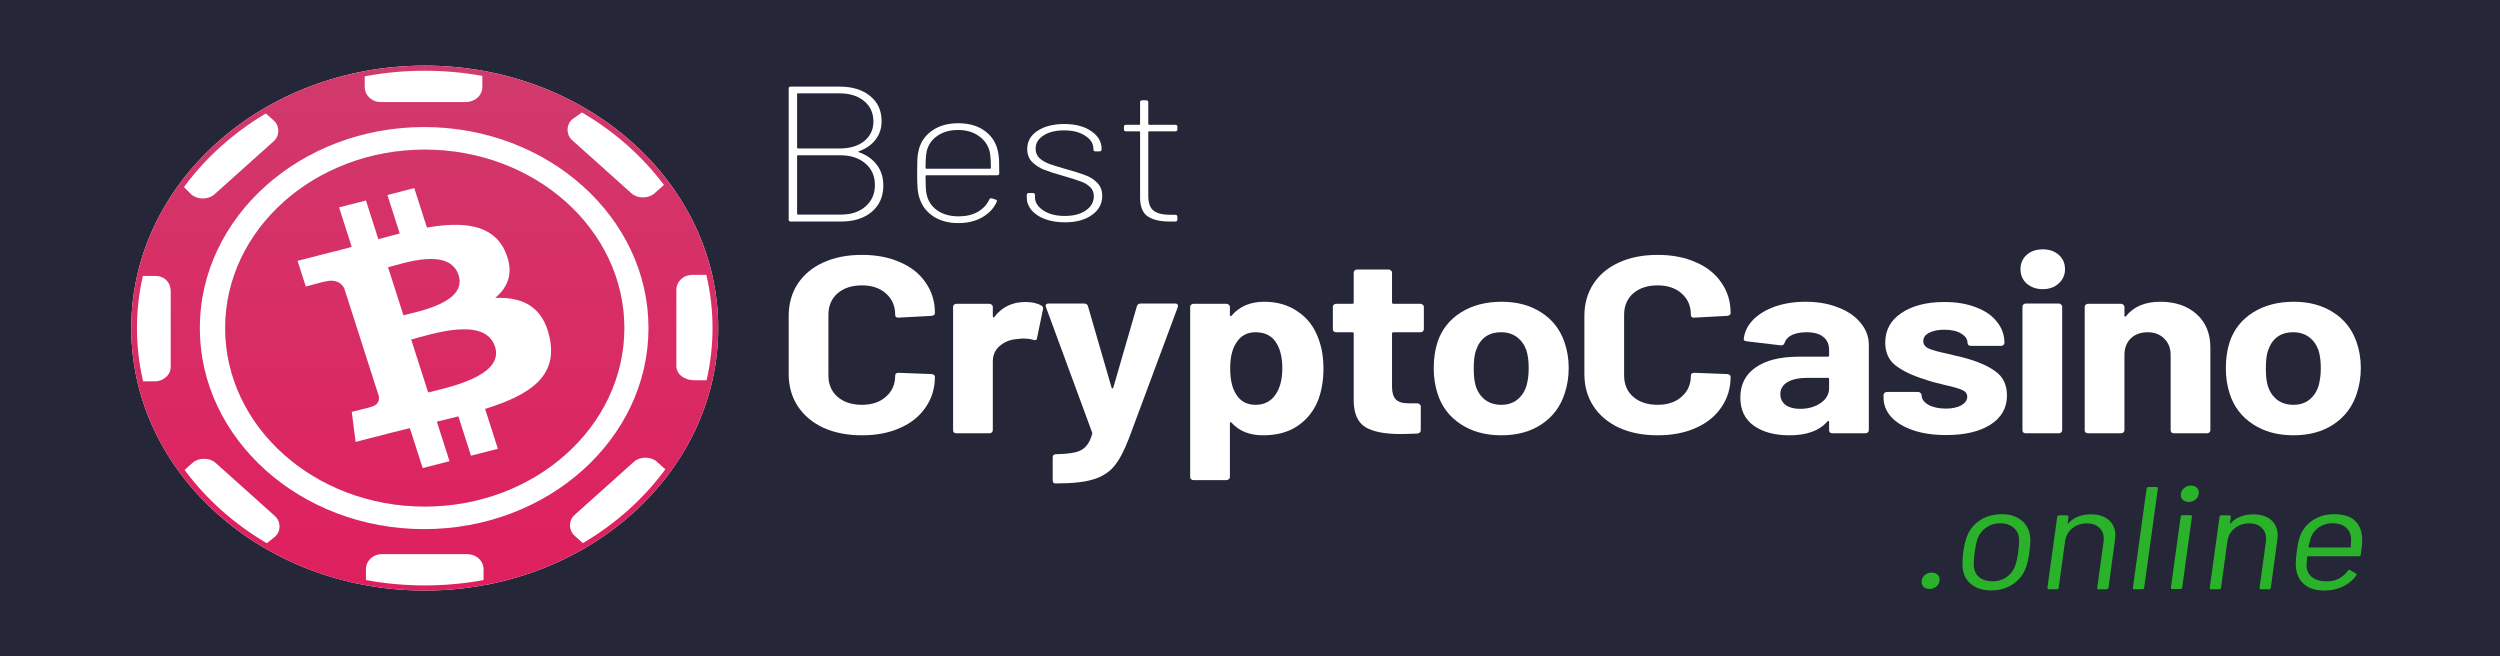 <?xml version="1.0" encoding="UTF-8"?>
<svg xmlns="http://www.w3.org/2000/svg" width="381" height="100" viewBox="0 0 381 100" fill="none">
  <rect width="381" height="100" fill="#252638"></rect>
  <path d="M130.874 23.07C130.808 23.09 130.775 23.11 130.775 23.129C130.775 23.149 130.808 23.168 130.874 23.188C132.056 23.599 132.976 24.245 133.633 25.127C134.29 25.989 134.618 27.037 134.618 28.27C134.618 29.955 134.027 31.296 132.844 32.295C131.662 33.275 130.107 33.764 128.18 33.764H120.525C120.305 33.764 120.196 33.666 120.196 33.47V13.493C120.196 13.297 120.305 13.199 120.525 13.199H127.95C129.899 13.199 131.454 13.679 132.614 14.639C133.776 15.579 134.356 16.852 134.356 18.458C134.356 19.555 134.049 20.495 133.436 21.278C132.844 22.062 131.991 22.659 130.874 23.07ZM121.609 14.227C121.521 14.227 121.477 14.267 121.477 14.345V22.512C121.477 22.591 121.521 22.63 121.609 22.63H127.95C129.505 22.63 130.753 22.258 131.695 21.513C132.637 20.75 133.107 19.751 133.107 18.517C133.107 17.224 132.637 16.186 131.695 15.403C130.753 14.619 129.505 14.227 127.95 14.227H121.609ZM128.18 32.706C129.712 32.706 130.95 32.295 131.892 31.473C132.856 30.631 133.337 29.543 133.337 28.212C133.337 26.821 132.844 25.715 131.859 24.892C130.896 24.069 129.603 23.658 127.982 23.658H121.609C121.521 23.658 121.477 23.697 121.477 23.775V32.589C121.477 32.667 121.521 32.706 121.609 32.706H128.18Z" fill="white"></path>
  <path d="M146.113 32.972C147.23 32.972 148.193 32.747 149.004 32.296C149.815 31.826 150.406 31.19 150.778 30.387C150.866 30.23 151.008 30.181 151.205 30.24L151.731 30.416C151.928 30.475 151.982 30.592 151.895 30.769C151.457 31.748 150.723 32.531 149.694 33.119C148.664 33.706 147.449 34 146.047 34C144.558 34 143.287 33.658 142.236 32.972C141.207 32.286 140.506 31.366 140.134 30.21C139.98 29.76 139.882 29.251 139.838 28.683C139.794 28.095 139.772 27.322 139.772 26.362C139.772 25.461 139.783 24.746 139.805 24.217C139.849 23.669 139.925 23.179 140.035 22.748C140.364 21.554 141.054 20.594 142.105 19.869C143.178 19.145 144.481 18.782 146.014 18.782C147.679 18.782 149.037 19.174 150.088 19.957C151.161 20.741 151.829 21.789 152.092 23.101C152.18 23.453 152.234 23.884 152.257 24.393C152.278 24.903 152.289 25.569 152.289 26.391C152.289 26.607 152.18 26.715 151.961 26.715H141.185C141.097 26.715 141.054 26.754 141.054 26.832C141.054 27.439 141.064 27.997 141.087 28.506C141.108 29.016 141.152 29.388 141.218 29.623C141.436 30.641 141.973 31.454 142.828 32.061C143.703 32.668 144.798 32.972 146.113 32.972ZM146.014 19.811C144.744 19.811 143.682 20.114 142.828 20.721C141.973 21.328 141.436 22.122 141.218 23.101C141.108 23.689 141.054 24.521 141.054 25.598C141.054 25.676 141.097 25.716 141.185 25.716H150.876C150.964 25.716 151.008 25.676 151.008 25.598C151.008 24.501 150.953 23.689 150.843 23.16C150.603 22.161 150.055 21.358 149.201 20.751C148.346 20.124 147.285 19.811 146.014 19.811Z" fill="white"></path>
  <path d="M162.295 33.882C161.157 33.882 160.139 33.716 159.24 33.383C158.365 33.05 157.686 32.6 157.203 32.032C156.722 31.444 156.48 30.808 156.48 30.122V29.711C156.48 29.515 156.591 29.417 156.81 29.417H157.401C157.62 29.417 157.729 29.515 157.729 29.711V30.093C157.729 30.582 157.915 31.043 158.288 31.473C158.682 31.904 159.219 32.257 159.898 32.531C160.598 32.786 161.387 32.913 162.263 32.913C163.577 32.913 164.639 32.639 165.45 32.09C166.282 31.522 166.698 30.798 166.698 29.916C166.698 29.309 166.49 28.82 166.074 28.447C165.657 28.075 165.176 27.801 164.629 27.625C164.103 27.429 163.237 27.155 162.033 26.802C160.828 26.469 159.854 26.156 159.109 25.862C158.386 25.568 157.773 25.167 157.27 24.658C156.787 24.148 156.547 23.502 156.547 22.719C156.547 21.563 157.061 20.642 158.091 19.957C159.142 19.252 160.511 18.899 162.197 18.899C163.883 18.899 165.253 19.262 166.304 19.986C167.355 20.692 167.881 21.593 167.881 22.689V22.777C167.881 22.973 167.771 23.071 167.552 23.071H166.961C166.742 23.071 166.633 22.973 166.633 22.777V22.689C166.633 21.886 166.217 21.22 165.384 20.692C164.574 20.143 163.501 19.869 162.165 19.869C160.851 19.869 159.799 20.133 159.01 20.662C158.222 21.171 157.828 21.837 157.828 22.66C157.828 23.228 158.014 23.698 158.386 24.07C158.759 24.423 159.24 24.716 159.832 24.951C160.423 25.167 161.234 25.421 162.263 25.715C163.555 26.068 164.562 26.381 165.285 26.655C166.03 26.91 166.666 27.302 167.191 27.83C167.717 28.34 167.98 29.015 167.98 29.858C167.98 31.052 167.454 32.022 166.403 32.766C165.373 33.51 164.004 33.882 162.295 33.882Z" fill="white"></path>
  <path d="M179.432 19.721C179.432 19.917 179.323 20.015 179.104 20.015H175.129C175.042 20.015 174.998 20.054 174.998 20.133V29.886C174.998 30.944 175.272 31.688 175.819 32.119C176.367 32.53 177.221 32.736 178.381 32.736H179.104C179.323 32.736 179.432 32.834 179.432 33.03V33.471C179.432 33.666 179.323 33.764 179.104 33.764H178.283C176.816 33.764 175.688 33.5 174.899 32.971C174.133 32.442 173.749 31.483 173.749 30.092V20.133C173.749 20.054 173.705 20.015 173.617 20.015H171.613C171.395 20.015 171.285 19.917 171.285 19.721V19.31C171.285 19.114 171.395 19.016 171.613 19.016H173.617C173.705 19.016 173.749 18.977 173.749 18.899V15.579C173.749 15.383 173.859 15.285 174.078 15.285H174.669C174.888 15.285 174.998 15.383 174.998 15.579V18.899C174.998 18.977 175.042 19.016 175.129 19.016H179.104C179.323 19.016 179.432 19.114 179.432 19.31V19.721Z" fill="white"></path>
  <path d="M131.361 66.339C129.128 66.339 127.167 65.955 125.478 65.187C123.789 64.394 122.487 63.293 121.57 61.885C120.654 60.477 120.196 58.851 120.196 57.008V48.138C120.196 46.294 120.654 44.669 121.57 43.261C122.487 41.853 123.789 40.765 125.478 39.997C127.167 39.229 129.128 38.845 131.361 38.845C133.565 38.845 135.498 39.216 137.158 39.958C138.847 40.675 140.15 41.712 141.066 43.069C142.011 44.4 142.483 45.949 142.483 47.715C142.483 47.946 142.311 48.086 141.968 48.138L136.943 48.406H136.858C136.571 48.406 136.428 48.266 136.428 47.984C136.428 46.627 135.956 45.539 135.011 44.72C134.095 43.901 132.878 43.491 131.361 43.491C129.815 43.491 128.57 43.901 127.625 44.72C126.709 45.539 126.251 46.627 126.251 47.984V57.238C126.251 58.569 126.709 59.645 127.625 60.464C128.57 61.283 129.815 61.693 131.361 61.693C132.878 61.693 134.095 61.283 135.011 60.464C135.956 59.645 136.428 58.569 136.428 57.238C136.428 56.957 136.6 56.816 136.943 56.816L141.968 57.008C142.111 57.008 142.225 57.046 142.311 57.123C142.426 57.2 142.483 57.289 142.483 57.392C142.483 59.158 142.011 60.72 141.066 62.077C140.15 63.434 138.847 64.483 137.158 65.225C135.498 65.968 133.565 66.339 131.361 66.339Z" fill="white"></path>
  <path d="M156.243 46.026C157.274 46.026 158.089 46.206 158.691 46.564C158.92 46.666 159.006 46.858 158.948 47.14L158.047 51.518C158.018 51.825 157.818 51.914 157.445 51.786C157.016 51.658 156.515 51.594 155.942 51.594C155.713 51.594 155.399 51.62 154.998 51.671C153.967 51.748 153.094 52.094 152.378 52.708C151.663 53.297 151.305 54.09 151.305 55.089V65.572C151.305 65.7 151.247 65.815 151.133 65.918C151.047 65.994 150.933 66.033 150.789 66.033H145.765C145.622 66.033 145.493 65.994 145.379 65.918C145.293 65.815 145.25 65.7 145.25 65.572V46.756C145.25 46.628 145.293 46.526 145.379 46.449C145.493 46.346 145.622 46.295 145.765 46.295H150.789C150.933 46.295 151.047 46.346 151.133 46.449C151.247 46.526 151.305 46.628 151.305 46.756V48.215C151.305 48.292 151.333 48.343 151.391 48.369C151.448 48.394 151.491 48.382 151.519 48.33C152.693 46.794 154.268 46.026 156.243 46.026Z" fill="white"></path>
  <path d="M160.732 73.673C160.646 73.673 160.574 73.622 160.517 73.52C160.46 73.443 160.431 73.341 160.431 73.213V69.68C160.431 69.552 160.474 69.437 160.56 69.334C160.674 69.257 160.803 69.219 160.946 69.219C162.149 69.193 163.093 69.104 163.78 68.95C164.496 68.797 165.054 68.502 165.455 68.067C165.885 67.632 166.214 66.992 166.443 66.147C166.471 66.096 166.471 66.019 166.443 65.917L159.4 46.794C159.372 46.742 159.357 46.678 159.357 46.602C159.357 46.371 159.515 46.256 159.83 46.256H165.197C165.512 46.256 165.713 46.384 165.799 46.64L169.406 59.081C169.434 59.158 169.477 59.197 169.535 59.197C169.592 59.197 169.635 59.158 169.663 59.081L173.27 46.64C173.356 46.384 173.557 46.256 173.872 46.256H179.111C179.282 46.256 179.397 46.307 179.454 46.41C179.54 46.486 179.554 46.614 179.497 46.794L172.068 66.761C171.352 68.63 170.622 70.025 169.878 70.947C169.134 71.894 168.089 72.585 166.743 73.021C165.398 73.456 163.494 73.673 161.032 73.673H160.732Z" fill="white"></path>
  <path d="M200.921 51.595C201.436 52.9 201.694 54.436 201.694 56.203C201.694 57.969 201.422 59.569 200.878 61.003C200.22 62.641 199.175 63.947 197.744 64.919C196.341 65.867 194.594 66.34 192.505 66.34C190.443 66.34 188.84 65.7 187.695 64.42C187.638 64.344 187.581 64.318 187.523 64.344C187.466 64.369 187.438 64.42 187.438 64.497V72.715C187.438 72.843 187.38 72.945 187.266 73.022C187.18 73.124 187.065 73.175 186.922 73.175H181.898C181.755 73.175 181.626 73.124 181.512 73.022C181.426 72.945 181.383 72.843 181.383 72.715V46.756C181.383 46.628 181.426 46.526 181.512 46.449C181.626 46.347 181.755 46.295 181.898 46.295H186.922C187.065 46.295 187.18 46.347 187.266 46.449C187.38 46.526 187.438 46.628 187.438 46.756V48.023C187.438 48.1 187.466 48.151 187.523 48.177C187.581 48.177 187.638 48.151 187.695 48.1C188.898 46.692 190.558 45.988 192.676 45.988C194.652 45.988 196.355 46.487 197.786 47.486C199.246 48.459 200.291 49.828 200.921 51.595ZM194.351 60.196C195.067 59.198 195.425 57.841 195.425 56.126C195.425 54.513 195.124 53.233 194.523 52.286C193.864 51.185 192.805 50.635 191.345 50.635C190.028 50.635 189.041 51.185 188.382 52.286C187.781 53.208 187.48 54.5 187.48 56.164C187.48 57.88 187.795 59.211 188.425 60.158C189.084 61.182 190.057 61.694 191.345 61.694C192.633 61.694 193.635 61.195 194.351 60.196Z" fill="white"></path>
  <path d="M216.997 50.173C216.997 50.301 216.94 50.416 216.825 50.519C216.739 50.596 216.625 50.634 216.482 50.634H212.36C212.217 50.634 212.145 50.698 212.145 50.826V58.967C212.145 59.811 212.331 60.439 212.703 60.848C213.104 61.258 213.734 61.463 214.592 61.463H216.009C216.153 61.463 216.267 61.514 216.353 61.616C216.468 61.693 216.525 61.795 216.525 61.923V65.571C216.525 65.853 216.353 66.019 216.009 66.071C214.807 66.122 213.948 66.147 213.433 66.147C211.057 66.147 209.282 65.802 208.108 65.111C206.935 64.394 206.333 63.063 206.305 61.117V50.826C206.305 50.698 206.233 50.634 206.09 50.634H203.642C203.499 50.634 203.37 50.596 203.256 50.519C203.17 50.416 203.128 50.301 203.128 50.173V46.755C203.128 46.627 203.17 46.525 203.256 46.448C203.37 46.346 203.499 46.295 203.642 46.295H206.09C206.233 46.295 206.305 46.231 206.305 46.103V41.533C206.305 41.405 206.349 41.303 206.434 41.226C206.549 41.123 206.677 41.072 206.82 41.072H211.629C211.773 41.072 211.887 41.123 211.973 41.226C212.087 41.303 212.145 41.405 212.145 41.533V46.103C212.145 46.231 212.217 46.295 212.36 46.295H216.482C216.625 46.295 216.739 46.346 216.825 46.448C216.94 46.525 216.997 46.627 216.997 46.755V50.173Z" fill="white"></path>
  <path d="M228.807 66.34C226.402 66.34 224.341 65.777 222.623 64.651C220.906 63.524 219.732 61.988 219.102 60.043C218.701 58.84 218.501 57.534 218.501 56.126C218.501 54.615 218.701 53.259 219.102 52.056C219.761 50.161 220.949 48.676 222.666 47.601C224.384 46.526 226.445 45.988 228.85 45.988C231.197 45.988 233.201 46.526 234.862 47.601C236.522 48.651 237.696 50.123 238.383 52.017C238.841 53.297 239.07 54.641 239.07 56.049C239.07 57.431 238.87 58.724 238.469 59.928C237.839 61.924 236.665 63.499 234.948 64.651C233.259 65.777 231.212 66.34 228.807 66.34ZM228.807 61.694C229.752 61.694 230.553 61.438 231.212 60.926C231.87 60.414 232.342 59.71 232.629 58.814C232.858 57.995 232.972 57.099 232.972 56.126C232.972 55.051 232.858 54.142 232.629 53.4C232.314 52.529 231.827 51.851 231.169 51.364C230.51 50.878 229.709 50.635 228.764 50.635C227.791 50.635 226.975 50.878 226.316 51.364C225.687 51.851 225.228 52.529 224.942 53.4C224.713 54.014 224.599 54.923 224.599 56.126C224.599 57.278 224.699 58.174 224.899 58.814C225.186 59.71 225.658 60.414 226.316 60.926C227.003 61.438 227.834 61.694 228.807 61.694Z" fill="white"></path>
  <path d="M252.624 66.339C250.391 66.339 248.431 65.955 246.742 65.187C245.053 64.394 243.749 63.293 242.833 61.885C241.917 60.477 241.46 58.851 241.46 57.008V48.138C241.46 46.294 241.917 44.669 242.833 43.261C243.749 41.853 245.053 40.765 246.742 39.997C248.431 39.229 250.391 38.845 252.624 38.845C254.828 38.845 256.761 39.216 258.422 39.958C260.111 40.675 261.413 41.712 262.33 43.069C263.274 44.4 263.747 45.949 263.747 47.715C263.747 47.946 263.574 48.086 263.23 48.138L258.207 48.406H258.121C257.835 48.406 257.691 48.266 257.691 47.984C257.691 46.627 257.219 45.539 256.274 44.72C255.358 43.901 254.141 43.491 252.624 43.491C251.078 43.491 249.834 43.901 248.889 44.72C247.973 45.539 247.515 46.627 247.515 47.984V57.238C247.515 58.569 247.973 59.645 248.889 60.464C249.834 61.283 251.078 61.693 252.624 61.693C254.141 61.693 255.358 61.283 256.274 60.464C257.219 59.645 257.691 58.569 257.691 57.238C257.691 56.957 257.864 56.816 258.207 56.816L263.23 57.008C263.374 57.008 263.489 57.046 263.575 57.123C263.689 57.2 263.747 57.289 263.747 57.392C263.747 59.158 263.274 60.72 262.33 62.077C261.413 63.434 260.111 64.483 258.422 65.225C256.761 65.968 254.828 66.339 252.624 66.339Z" fill="white"></path>
  <path d="M275.189 45.988C277.05 45.988 278.71 46.283 280.17 46.871C281.63 47.435 282.761 48.215 283.563 49.214C284.393 50.212 284.808 51.326 284.808 52.555V65.572C284.808 65.7 284.751 65.816 284.636 65.918C284.55 65.995 284.436 66.033 284.293 66.033H279.268C279.125 66.033 278.996 65.995 278.882 65.918C278.796 65.816 278.753 65.7 278.753 65.572V64.305C278.753 64.228 278.724 64.177 278.667 64.151C278.61 64.126 278.553 64.151 278.495 64.228C277.293 65.636 275.361 66.34 272.698 66.34C270.465 66.34 268.662 65.854 267.288 64.881C265.914 63.908 265.227 62.475 265.227 60.58C265.227 58.609 265.999 57.086 267.545 56.011C269.091 54.91 271.296 54.359 274.158 54.359H278.538C278.682 54.359 278.753 54.295 278.753 54.167V53.323C278.753 52.478 278.467 51.825 277.894 51.364C277.322 50.878 276.463 50.635 275.318 50.635C274.43 50.635 273.686 50.776 273.085 51.057C272.512 51.339 272.14 51.736 271.968 52.248C271.882 52.529 271.696 52.657 271.41 52.632L266.214 52.017C265.871 51.966 265.713 51.851 265.742 51.672C265.856 50.596 266.329 49.623 267.159 48.753C268.018 47.883 269.134 47.204 270.508 46.718C271.911 46.231 273.471 45.988 275.189 45.988ZM274.33 62.308C275.561 62.308 276.606 62.014 277.465 61.425C278.324 60.836 278.753 60.081 278.753 59.16V57.777C278.753 57.649 278.682 57.585 278.538 57.585H275.447C274.158 57.585 273.142 57.803 272.398 58.238C271.682 58.673 271.324 59.288 271.324 60.081C271.324 60.772 271.596 61.323 272.14 61.732C272.684 62.116 273.414 62.308 274.33 62.308Z" fill="white"></path>
  <path d="M296.587 66.302C294.669 66.302 292.994 66.058 291.563 65.572C290.131 65.085 289.015 64.407 288.213 63.537C287.44 62.666 287.054 61.681 287.054 60.58V60.196C287.054 60.068 287.097 59.965 287.183 59.889C287.297 59.786 287.426 59.735 287.569 59.735H292.336C292.479 59.735 292.593 59.786 292.679 59.889C292.794 59.965 292.851 60.068 292.851 60.196V60.234C292.851 60.797 293.194 61.284 293.881 61.694C294.597 62.078 295.485 62.27 296.544 62.27C297.517 62.27 298.304 62.103 298.906 61.77C299.507 61.412 299.807 60.977 299.807 60.465C299.807 60.004 299.55 59.658 299.034 59.428C298.519 59.197 297.675 58.954 296.501 58.698C295.155 58.391 294.096 58.097 293.323 57.815C291.491 57.252 290.031 56.561 288.943 55.742C287.855 54.922 287.311 53.745 287.311 52.209C287.311 50.314 288.127 48.817 289.759 47.716C291.419 46.59 293.609 46.026 296.329 46.026C298.161 46.026 299.764 46.295 301.139 46.833C302.513 47.345 303.572 48.074 304.316 49.022C305.089 49.969 305.476 51.044 305.476 52.247C305.476 52.375 305.418 52.49 305.304 52.593C305.218 52.67 305.103 52.708 304.96 52.708H300.366C300.222 52.708 300.094 52.67 299.979 52.593C299.893 52.49 299.85 52.375 299.85 52.247C299.85 51.684 299.521 51.21 298.863 50.826C298.233 50.442 297.388 50.25 296.329 50.25C295.384 50.25 294.611 50.404 294.01 50.711C293.409 51.018 293.108 51.441 293.108 51.978C293.108 52.49 293.395 52.874 293.967 53.13C294.568 53.386 295.556 53.655 296.93 53.937C297.245 54.014 297.603 54.103 298.004 54.206C298.405 54.282 298.834 54.385 299.292 54.513C301.325 55.05 302.928 55.742 304.101 56.586C305.275 57.431 305.862 58.66 305.862 60.273C305.862 62.167 305.018 63.652 303.329 64.727C301.668 65.777 299.421 66.302 296.587 66.302Z" fill="white"></path>
  <path d="M311.314 44.067C310.341 44.067 309.525 43.786 308.867 43.222C308.237 42.634 307.922 41.904 307.922 41.034C307.922 40.138 308.237 39.408 308.867 38.845C309.496 38.282 310.312 38 311.314 38C312.316 38 313.132 38.282 313.762 38.845C314.392 39.408 314.707 40.138 314.707 41.034C314.707 41.904 314.377 42.634 313.719 43.222C313.089 43.786 312.288 44.067 311.314 44.067ZM308.738 66.032C308.595 66.032 308.466 65.994 308.351 65.917C308.265 65.814 308.222 65.699 308.222 65.571V46.717C308.222 46.589 308.265 46.486 308.351 46.41C308.466 46.307 308.595 46.256 308.738 46.256H313.762C313.905 46.256 314.02 46.307 314.105 46.41C314.22 46.486 314.277 46.589 314.277 46.717V65.571C314.277 65.699 314.22 65.814 314.105 65.917C314.02 65.994 313.905 66.032 313.762 66.032H308.738Z" fill="white"></path>
  <path d="M329.217 45.988C331.508 45.988 333.354 46.615 334.757 47.87C336.16 49.124 336.861 50.827 336.861 52.977V65.572C336.861 65.7 336.804 65.816 336.688 65.918C336.603 65.995 336.489 66.033 336.346 66.033H331.321C331.177 66.033 331.049 65.995 330.935 65.918C330.849 65.816 330.806 65.7 330.806 65.572V54.091C330.806 53.067 330.477 52.235 329.818 51.595C329.189 50.955 328.344 50.635 327.285 50.635C326.226 50.635 325.367 50.955 324.708 51.595C324.079 52.235 323.764 53.067 323.764 54.091V65.572C323.764 65.7 323.706 65.816 323.592 65.918C323.506 65.995 323.392 66.033 323.248 66.033H318.224C318.081 66.033 317.952 65.995 317.838 65.918C317.752 65.816 317.709 65.7 317.709 65.572V46.756C317.709 46.628 317.752 46.526 317.838 46.449C317.952 46.347 318.081 46.295 318.224 46.295H323.248C323.392 46.295 323.506 46.347 323.592 46.449C323.706 46.526 323.764 46.628 323.764 46.756V48.1C323.764 48.177 323.792 48.228 323.85 48.254C323.907 48.279 323.95 48.267 323.978 48.215C325.152 46.731 326.898 45.988 329.217 45.988Z" fill="white"></path>
  <path d="M349.525 66.34C347.12 66.34 345.059 65.777 343.341 64.651C341.623 63.524 340.45 61.988 339.82 60.043C339.419 58.84 339.219 57.534 339.219 56.126C339.219 54.615 339.419 53.259 339.82 52.056C340.478 50.161 341.666 48.676 343.384 47.601C345.102 46.526 347.163 45.988 349.568 45.988C351.915 45.988 353.919 46.526 355.579 47.601C357.24 48.651 358.414 50.123 359.101 52.017C359.559 53.297 359.788 54.641 359.788 56.049C359.788 57.431 359.587 58.724 359.187 59.928C358.557 61.924 357.383 63.499 355.665 64.651C353.976 65.777 351.929 66.34 349.525 66.34ZM349.525 61.694C350.469 61.694 351.271 61.438 351.929 60.926C352.588 60.414 353.06 59.71 353.346 58.814C353.576 57.995 353.69 57.099 353.69 56.126C353.69 55.051 353.576 54.142 353.346 53.4C353.032 52.529 352.545 51.851 351.886 51.364C351.228 50.878 350.426 50.635 349.482 50.635C348.508 50.635 347.693 50.878 347.034 51.364C346.404 51.851 345.946 52.529 345.66 53.4C345.431 54.014 345.316 54.923 345.316 56.126C345.316 57.278 345.417 58.174 345.617 58.814C345.903 59.71 346.376 60.414 347.034 60.926C347.721 61.438 348.551 61.694 349.525 61.694Z" fill="white"></path>
  <path d="M294.052 89.754C293.687 89.754 293.397 89.658 293.181 89.465C292.966 89.257 292.857 88.998 292.857 88.686C292.857 88.27 293.007 87.929 293.306 87.662C293.604 87.395 293.969 87.262 294.401 87.262C294.749 87.262 295.03 87.358 295.246 87.551C295.479 87.744 295.595 88.004 295.595 88.33C295.595 88.73 295.446 89.072 295.147 89.353C294.848 89.621 294.483 89.754 294.052 89.754Z" fill="#2AB32A"></path>
  <path d="M303.459 89.978C302.298 89.978 301.335 89.704 300.572 89.155C299.809 88.606 299.337 87.85 299.154 86.885C299.104 86.574 299.079 86.218 299.079 85.817C299.079 85.372 299.121 84.816 299.203 84.148C299.353 83.021 299.585 82.116 299.9 81.433C300.332 80.484 301.004 79.735 301.916 79.186C302.845 78.637 303.899 78.362 305.077 78.362C306.222 78.362 307.167 78.637 307.913 79.186C308.677 79.735 309.15 80.476 309.332 81.411C309.398 81.693 309.432 82.041 309.432 82.457C309.432 82.783 309.381 83.347 309.282 84.148C309.117 85.335 308.884 86.247 308.585 86.885C308.154 87.85 307.482 88.606 306.57 89.155C305.657 89.704 304.62 89.978 303.459 89.978ZM303.659 88.599C304.422 88.599 305.102 88.406 305.699 88.02C306.313 87.62 306.76 87.085 307.043 86.418C307.259 85.914 307.432 85.164 307.565 84.17C307.665 83.473 307.715 82.894 307.715 82.435C307.715 82.197 307.706 82.027 307.69 81.923C307.59 81.255 307.284 80.728 306.769 80.343C306.271 79.942 305.632 79.742 304.853 79.742C304.073 79.742 303.385 79.942 302.787 80.343C302.19 80.728 301.742 81.255 301.444 81.923C301.244 82.412 301.079 83.162 300.946 84.17C300.846 84.838 300.797 85.409 300.797 85.884C300.797 86.136 300.805 86.314 300.822 86.418C300.904 87.085 301.195 87.62 301.692 88.02C302.207 88.406 302.862 88.599 303.659 88.599Z" fill="#2AB32A"></path>
  <path d="M318.647 78.384C319.808 78.384 320.72 78.673 321.384 79.252C322.048 79.83 322.38 80.617 322.38 81.611C322.38 81.729 322.363 81.937 322.33 82.234L321.335 89.577C321.301 89.725 321.21 89.8 321.061 89.8H319.817C319.751 89.8 319.692 89.777 319.642 89.733C319.609 89.688 319.601 89.636 319.617 89.577L320.588 82.545C320.605 82.441 320.613 82.293 320.613 82.1C320.613 81.388 320.38 80.824 319.916 80.409C319.468 79.979 318.854 79.763 318.075 79.763C317.179 79.763 316.423 80.016 315.81 80.52C315.196 81.025 314.831 81.685 314.715 82.501L313.745 89.577C313.745 89.636 313.72 89.688 313.67 89.733C313.62 89.777 313.554 89.8 313.471 89.8H312.252C312.102 89.8 312.027 89.725 312.027 89.577L313.52 78.762C313.554 78.614 313.645 78.54 313.794 78.54H315.014C315.097 78.54 315.155 78.562 315.188 78.606C315.238 78.651 315.254 78.703 315.238 78.762L315.113 79.719C315.097 79.749 315.097 79.771 315.113 79.786C315.147 79.801 315.18 79.793 315.213 79.763C315.611 79.304 316.101 78.962 316.681 78.74C317.278 78.502 317.934 78.384 318.647 78.384Z" fill="#2AB32A"></path>
  <path d="M325.277 89.8C325.128 89.8 325.053 89.726 325.053 89.577L327.143 74.445C327.177 74.297 327.268 74.223 327.417 74.223H328.637C328.72 74.223 328.778 74.245 328.811 74.289C328.86 74.334 328.877 74.386 328.86 74.445L326.77 89.577C326.77 89.637 326.745 89.689 326.695 89.733C326.646 89.778 326.579 89.8 326.497 89.8H325.277Z" fill="#2AB32A"></path>
  <path d="M333.555 76.492C333.207 76.492 332.917 76.396 332.684 76.203C332.468 75.995 332.361 75.736 332.361 75.424C332.361 75.024 332.51 74.69 332.809 74.423C333.124 74.141 333.489 74 333.903 74C334.252 74 334.534 74.096 334.75 74.289C334.982 74.482 335.098 74.742 335.098 75.068C335.098 75.469 334.949 75.81 334.65 76.092C334.351 76.359 333.986 76.492 333.555 76.492ZM331.066 89.777C330.917 89.777 330.843 89.703 330.843 89.555L332.336 78.74C332.369 78.592 332.46 78.517 332.61 78.517H333.829C333.912 78.517 333.97 78.54 334.003 78.584C334.053 78.629 334.07 78.681 334.053 78.74L332.56 89.555C332.526 89.703 332.435 89.777 332.286 89.777H331.066Z" fill="#2AB32A"></path>
  <path d="M343.386 78.384C344.547 78.384 345.46 78.673 346.123 79.252C346.786 79.83 347.118 80.617 347.118 81.611C347.118 81.729 347.102 81.937 347.069 82.234L346.073 89.577C346.04 89.725 345.949 89.8 345.8 89.8H344.555C344.489 89.8 344.431 89.777 344.381 89.733C344.348 89.688 344.34 89.636 344.357 89.577L345.326 82.545C345.343 82.441 345.351 82.293 345.351 82.1C345.351 81.388 345.12 80.824 344.654 80.409C344.207 79.979 343.593 79.763 342.813 79.763C341.918 79.763 341.163 80.016 340.549 80.52C339.935 81.025 339.57 81.685 339.454 82.501L338.483 89.577C338.483 89.636 338.458 89.688 338.409 89.733C338.359 89.777 338.293 89.8 338.21 89.8H336.99C336.841 89.8 336.767 89.725 336.767 89.577L338.26 78.762C338.293 78.614 338.384 78.54 338.533 78.54H339.753C339.835 78.54 339.893 78.562 339.926 78.606C339.976 78.651 339.993 78.703 339.976 78.762L339.852 79.719C339.835 79.749 339.835 79.771 339.852 79.786C339.885 79.801 339.918 79.793 339.951 79.763C340.35 79.304 340.839 78.962 341.419 78.74C342.017 78.502 342.672 78.384 343.386 78.384Z" fill="#2AB32A"></path>
  <path d="M360 82.279C360 82.843 359.926 83.599 359.776 84.549C359.776 84.608 359.751 84.66 359.701 84.704C359.652 84.749 359.585 84.771 359.503 84.771H351.713C351.647 84.771 351.614 84.801 351.614 84.86C351.548 85.513 351.515 85.928 351.515 86.106C351.515 86.863 351.779 87.471 352.311 87.931C352.858 88.376 353.621 88.599 354.6 88.599C355.297 88.599 355.911 88.458 356.441 88.176C356.989 87.894 357.445 87.493 357.81 86.974C357.943 86.841 358.059 86.811 358.159 86.885L359.029 87.397C359.163 87.471 359.179 87.575 359.079 87.709C358.582 88.421 357.901 88.984 357.039 89.4C356.193 89.8 355.239 90.001 354.177 90.001C353.032 89.986 352.111 89.734 351.414 89.244C350.718 88.754 350.253 88.072 350.021 87.197C349.921 86.811 349.872 86.381 349.872 85.906C349.872 85.387 349.921 84.793 350.021 84.126C350.104 83.488 350.187 82.976 350.27 82.59C350.353 82.205 350.461 81.856 350.593 81.544C350.992 80.58 351.647 79.809 352.559 79.23C353.472 78.652 354.517 78.362 355.695 78.362C357.155 78.362 358.233 78.704 358.93 79.386C359.627 80.068 359.984 81.033 360 82.279ZM355.496 79.742C354.716 79.742 354.036 79.935 353.455 80.321C352.891 80.692 352.476 81.196 352.211 81.834C352.095 82.13 351.962 82.635 351.812 83.347C351.812 83.406 351.846 83.436 351.913 83.436H358.159C358.225 83.436 358.258 83.406 358.258 83.347C358.291 82.754 358.308 82.375 358.308 82.212C358.308 81.47 358.059 80.877 357.561 80.432C357.064 79.972 356.375 79.742 355.496 79.742Z" fill="#2AB32A"></path>
  <path d="M64.731 90C89.435 90 109.461 72.091 109.461 50C109.461 27.909 89.435 10 64.731 10C40.027 10 20 27.909 20 50C20 72.091 40.027 90 64.731 90Z" fill="white"></path>
  <path d="M103.078 55.797V44.205C103.078 42.88 104.188 41.886 105.481 41.886H107.883C106.774 36.917 104.556 32.114 101.415 27.974L99.752 29.465C98.828 30.292 97.164 30.292 96.24 29.465L87.185 21.35C86.261 20.522 86.261 19.031 87.185 18.203L89.033 16.879C84.413 14.063 79.239 12.076 73.51 11.082V13.235C73.51 14.56 72.401 15.554 70.922 15.554H57.986C56.693 15.554 55.583 14.56 55.583 13.235V11.082C50.039 12.076 44.68 14.063 40.06 16.879L41.723 18.369C42.647 19.197 42.647 20.688 41.723 21.516L32.667 29.63C31.744 30.458 30.08 30.458 29.156 29.63L27.678 28.14C24.721 32.281 22.504 36.917 21.21 42.051H23.612C25.091 42.051 26.015 43.045 26.015 44.37V55.963C26.015 57.123 24.905 58.116 23.612 58.116H21.21C22.319 63.084 24.537 67.887 27.678 72.028L29.341 70.537C30.265 69.709 31.929 69.709 32.853 70.537L41.908 78.652C42.832 79.48 42.832 80.971 41.908 81.799L40.245 83.123C44.865 85.938 50.039 87.76 55.769 88.92V86.767C55.769 85.442 56.878 84.448 58.171 84.448H71.107C72.586 84.448 73.695 85.442 73.695 86.767V88.92C79.239 87.926 84.598 85.938 89.219 83.123L87.555 81.633C86.632 80.805 86.632 79.314 87.555 78.486L96.611 70.371C97.535 69.543 99.198 69.543 100.122 70.371L101.785 71.862C104.927 67.721 106.96 63.084 108.254 57.95H105.851C104.188 57.95 103.078 56.956 103.078 55.797ZM64.639 80.638C45.789 80.638 30.451 66.893 30.451 49.999C30.451 33.107 45.79 19.362 64.639 19.362C83.49 19.362 98.829 33.108 98.829 49.999C98.829 66.892 83.491 80.638 64.639 80.638Z" fill="url(#paint0_linear_475_2)"></path>
  <path d="M64.731 77.201C81.53 77.201 95.148 65.023 95.148 50.001C95.148 34.979 81.53 22.801 64.731 22.801C47.932 22.801 34.315 34.979 34.315 50.001C34.315 65.023 47.932 77.201 64.731 77.201Z" fill="#D9D9D9"></path>
  <path d="M64.731 77.201C81.53 77.201 95.148 65.023 95.148 50.001C95.148 34.979 81.53 22.801 64.731 22.801C47.932 22.801 34.315 34.979 34.315 50.001C34.315 65.023 47.932 77.201 64.731 77.201Z" fill="url(#paint1_linear_475_2)"></path>
  <path d="M77 38.343C75.143 34.125 70.488 33.744 65.066 34.685L63.136 28.667L59.04 29.718L60.92 35.58C59.844 35.853 58.748 36.157 57.659 36.457L55.769 30.556L51.676 31.604L53.602 37.623C52.721 37.867 51.855 38.106 51.006 38.324L50.999 38.303L45.348 39.751L46.604 43.666C46.604 43.666 49.613 42.836 49.578 42.901C51.238 42.475 52.054 43.198 52.449 43.902L54.65 50.757C54.762 50.729 54.913 50.694 55.09 50.671L54.657 50.782L57.736 60.388C57.812 60.874 57.745 61.698 56.587 61.997C56.652 62.025 53.606 62.759 53.606 62.759L54.197 67.344L59.528 65.975C60.521 65.724 61.501 65.489 62.461 65.247L64.415 71.334L68.507 70.285L66.576 64.263C67.673 64.002 68.767 63.731 69.858 63.45L71.777 69.447L75.876 68.396L73.928 62.32C80.701 60.2 85.024 57.412 83.768 51.473C82.759 46.694 79.644 45.243 75.464 45.406C77.493 43.716 78.366 41.429 77 38.343ZM75.445 52.828C76.904 57.378 68.028 59.094 65.253 59.809L62.667 51.743C65.442 51.031 73.921 48.085 75.442 52.83L75.445 52.828ZM69.89 41.938C71.215 46.078 63.796 47.458 61.482 48.05L59.138 40.736C61.449 40.143 68.504 37.623 69.89 41.94V41.938Z" fill="white"></path>
  <path fill-rule="evenodd" clip-rule="evenodd" d="M64.731 89.219C88.952 89.219 108.588 71.66 108.588 50C108.588 28.34 88.952 10.781 64.731 10.781C40.509 10.781 20.874 28.34 20.874 50C20.874 71.66 40.509 89.219 64.731 89.219ZM109.461 50C109.461 72.091 89.435 90 64.731 90C40.027 90 20 72.091 20 50C20 27.909 40.027 10 64.731 10C89.435 10 109.461 27.909 109.461 50Z" fill="url(#paint2_linear_475_2)"></path>
  <defs>
    <linearGradient id="paint0_linear_475_2" x1="64.732" y1="10.001" x2="64.732" y2="90.001" gradientUnits="userSpaceOnUse">
      <stop stop-color="#D13A6C"></stop>
      <stop offset="1" stop-color="#DF1F5E"></stop>
    </linearGradient>
    <linearGradient id="paint1_linear_475_2" x1="64.731" y1="10.001" x2="64.731" y2="90.001" gradientUnits="userSpaceOnUse">
      <stop stop-color="#D13A6C"></stop>
      <stop offset="1" stop-color="#DF1F5E"></stop>
    </linearGradient>
    <linearGradient id="paint2_linear_475_2" x1="64.731" y1="10" x2="64.731" y2="90" gradientUnits="userSpaceOnUse">
      <stop stop-color="#D13A6C"></stop>
      <stop offset="1" stop-color="#DF1F5E"></stop>
    </linearGradient>
  </defs>
</svg>
